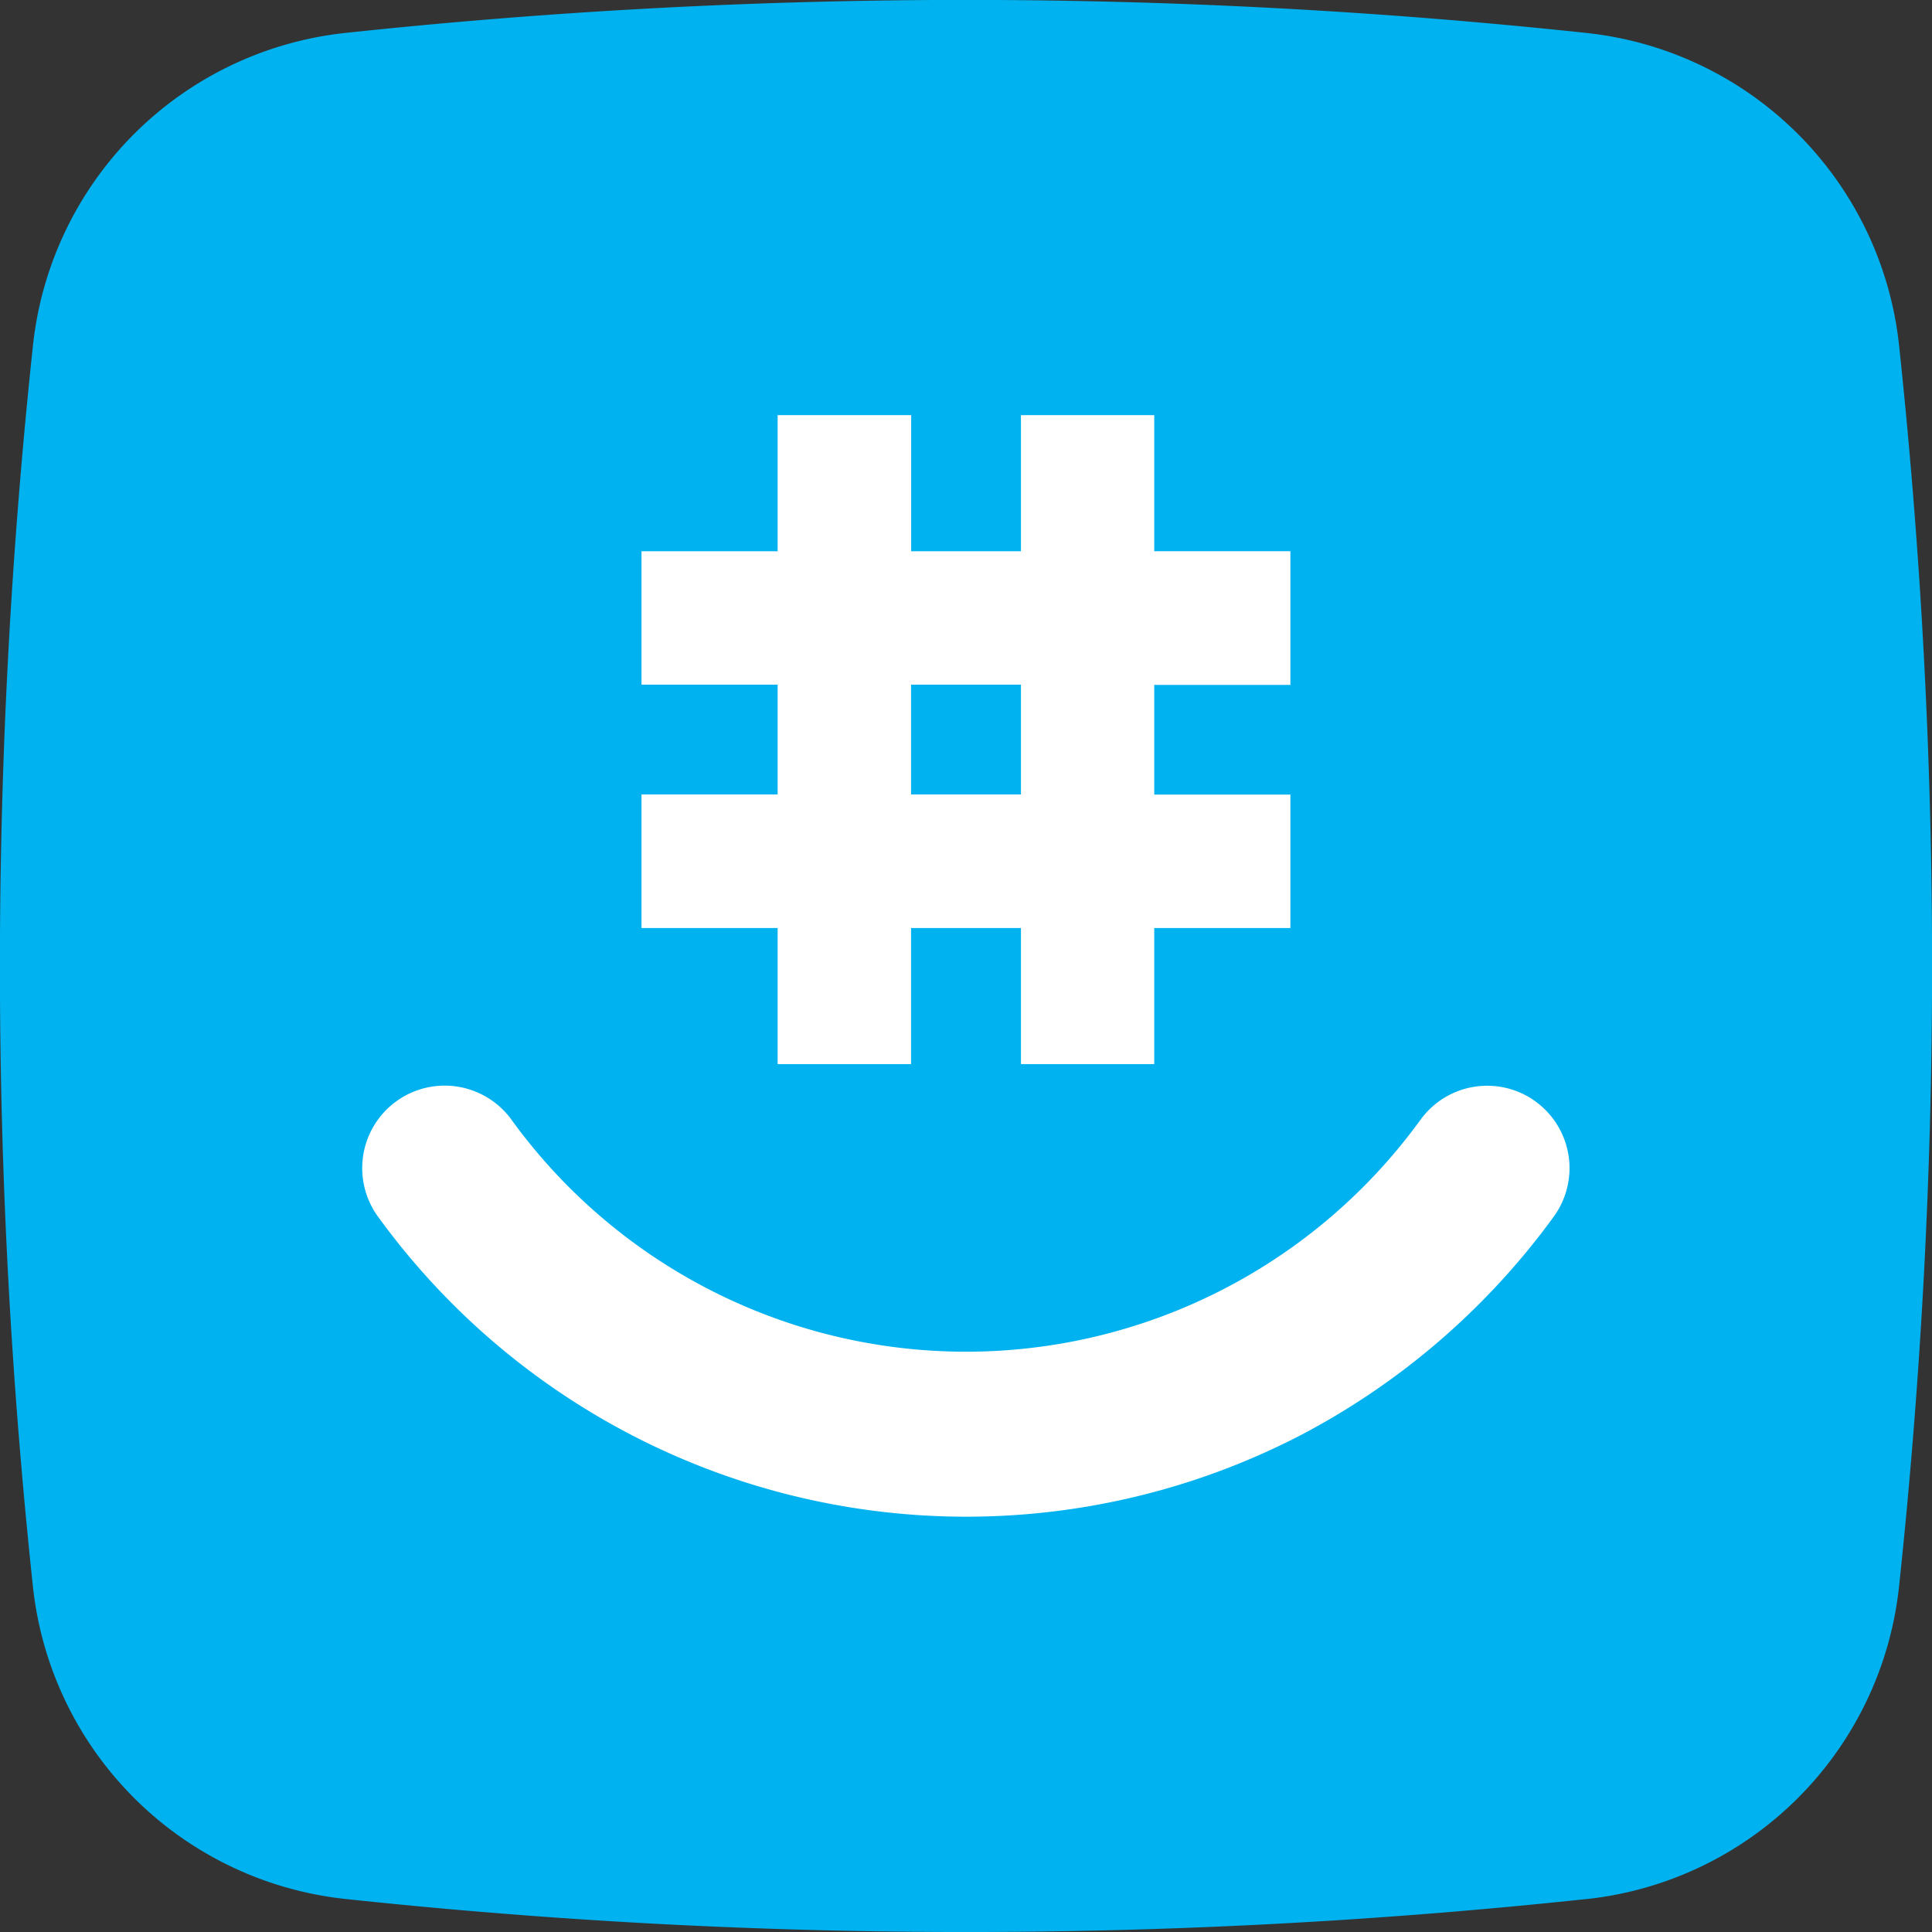 <svg xmlns="http://www.w3.org/2000/svg" width="32" height="32" fill="none" viewBox="0 0 32 32">
  <rect x="0" y="0" width="32" height="32" fill="#333333" stroke="none"/>
  <g clip-path="url(#a)">
    <path fill="#00B2EF" d="M26.276 31.454a96.832 96.832 0 0 1-20.545 0 5.83 5.83 0 0 1-5.186-5.178 96.835 96.835 0 0 1 0-20.545A5.83 5.83 0 0 1 5.724.545a96.835 96.835 0 0 1 20.545 0 5.83 5.83 0 0 1 5.186 5.179 96.832 96.832 0 0 1 0 20.545 5.83 5.83 0 0 1-5.179 5.186Z"/>
    <path fill="#fff" d="M25.436 18.245a1.365 1.365 0 0 0-1.907.3 9.296 9.296 0 0 1-15.058 0A1.366 1.366 0 0 0 6.26 20.15a12.036 12.036 0 0 0 15.295 3.615 12.155 12.155 0 0 0 4.181-3.615 1.365 1.365 0 0 0-.3-1.904Zm-12.556-.62h2.21v-2.254h1.82v2.254h2.208v-2.254h2.255v-2.21h-2.255v-1.817h2.255V9.13h-2.255V6.876H16.91v2.255h-1.818V6.876H12.88v2.255h-2.255v2.209h2.255v1.818h-2.255v2.213h2.255v2.254Zm2.21-6.285h1.82v1.818h-1.82V11.34Z"/>
  </g>
  <defs>
    <clipPath id="a">
      <path fill="#fff" d="M0 0h32v32H0z"/>
    </clipPath>
  </defs>
</svg>
